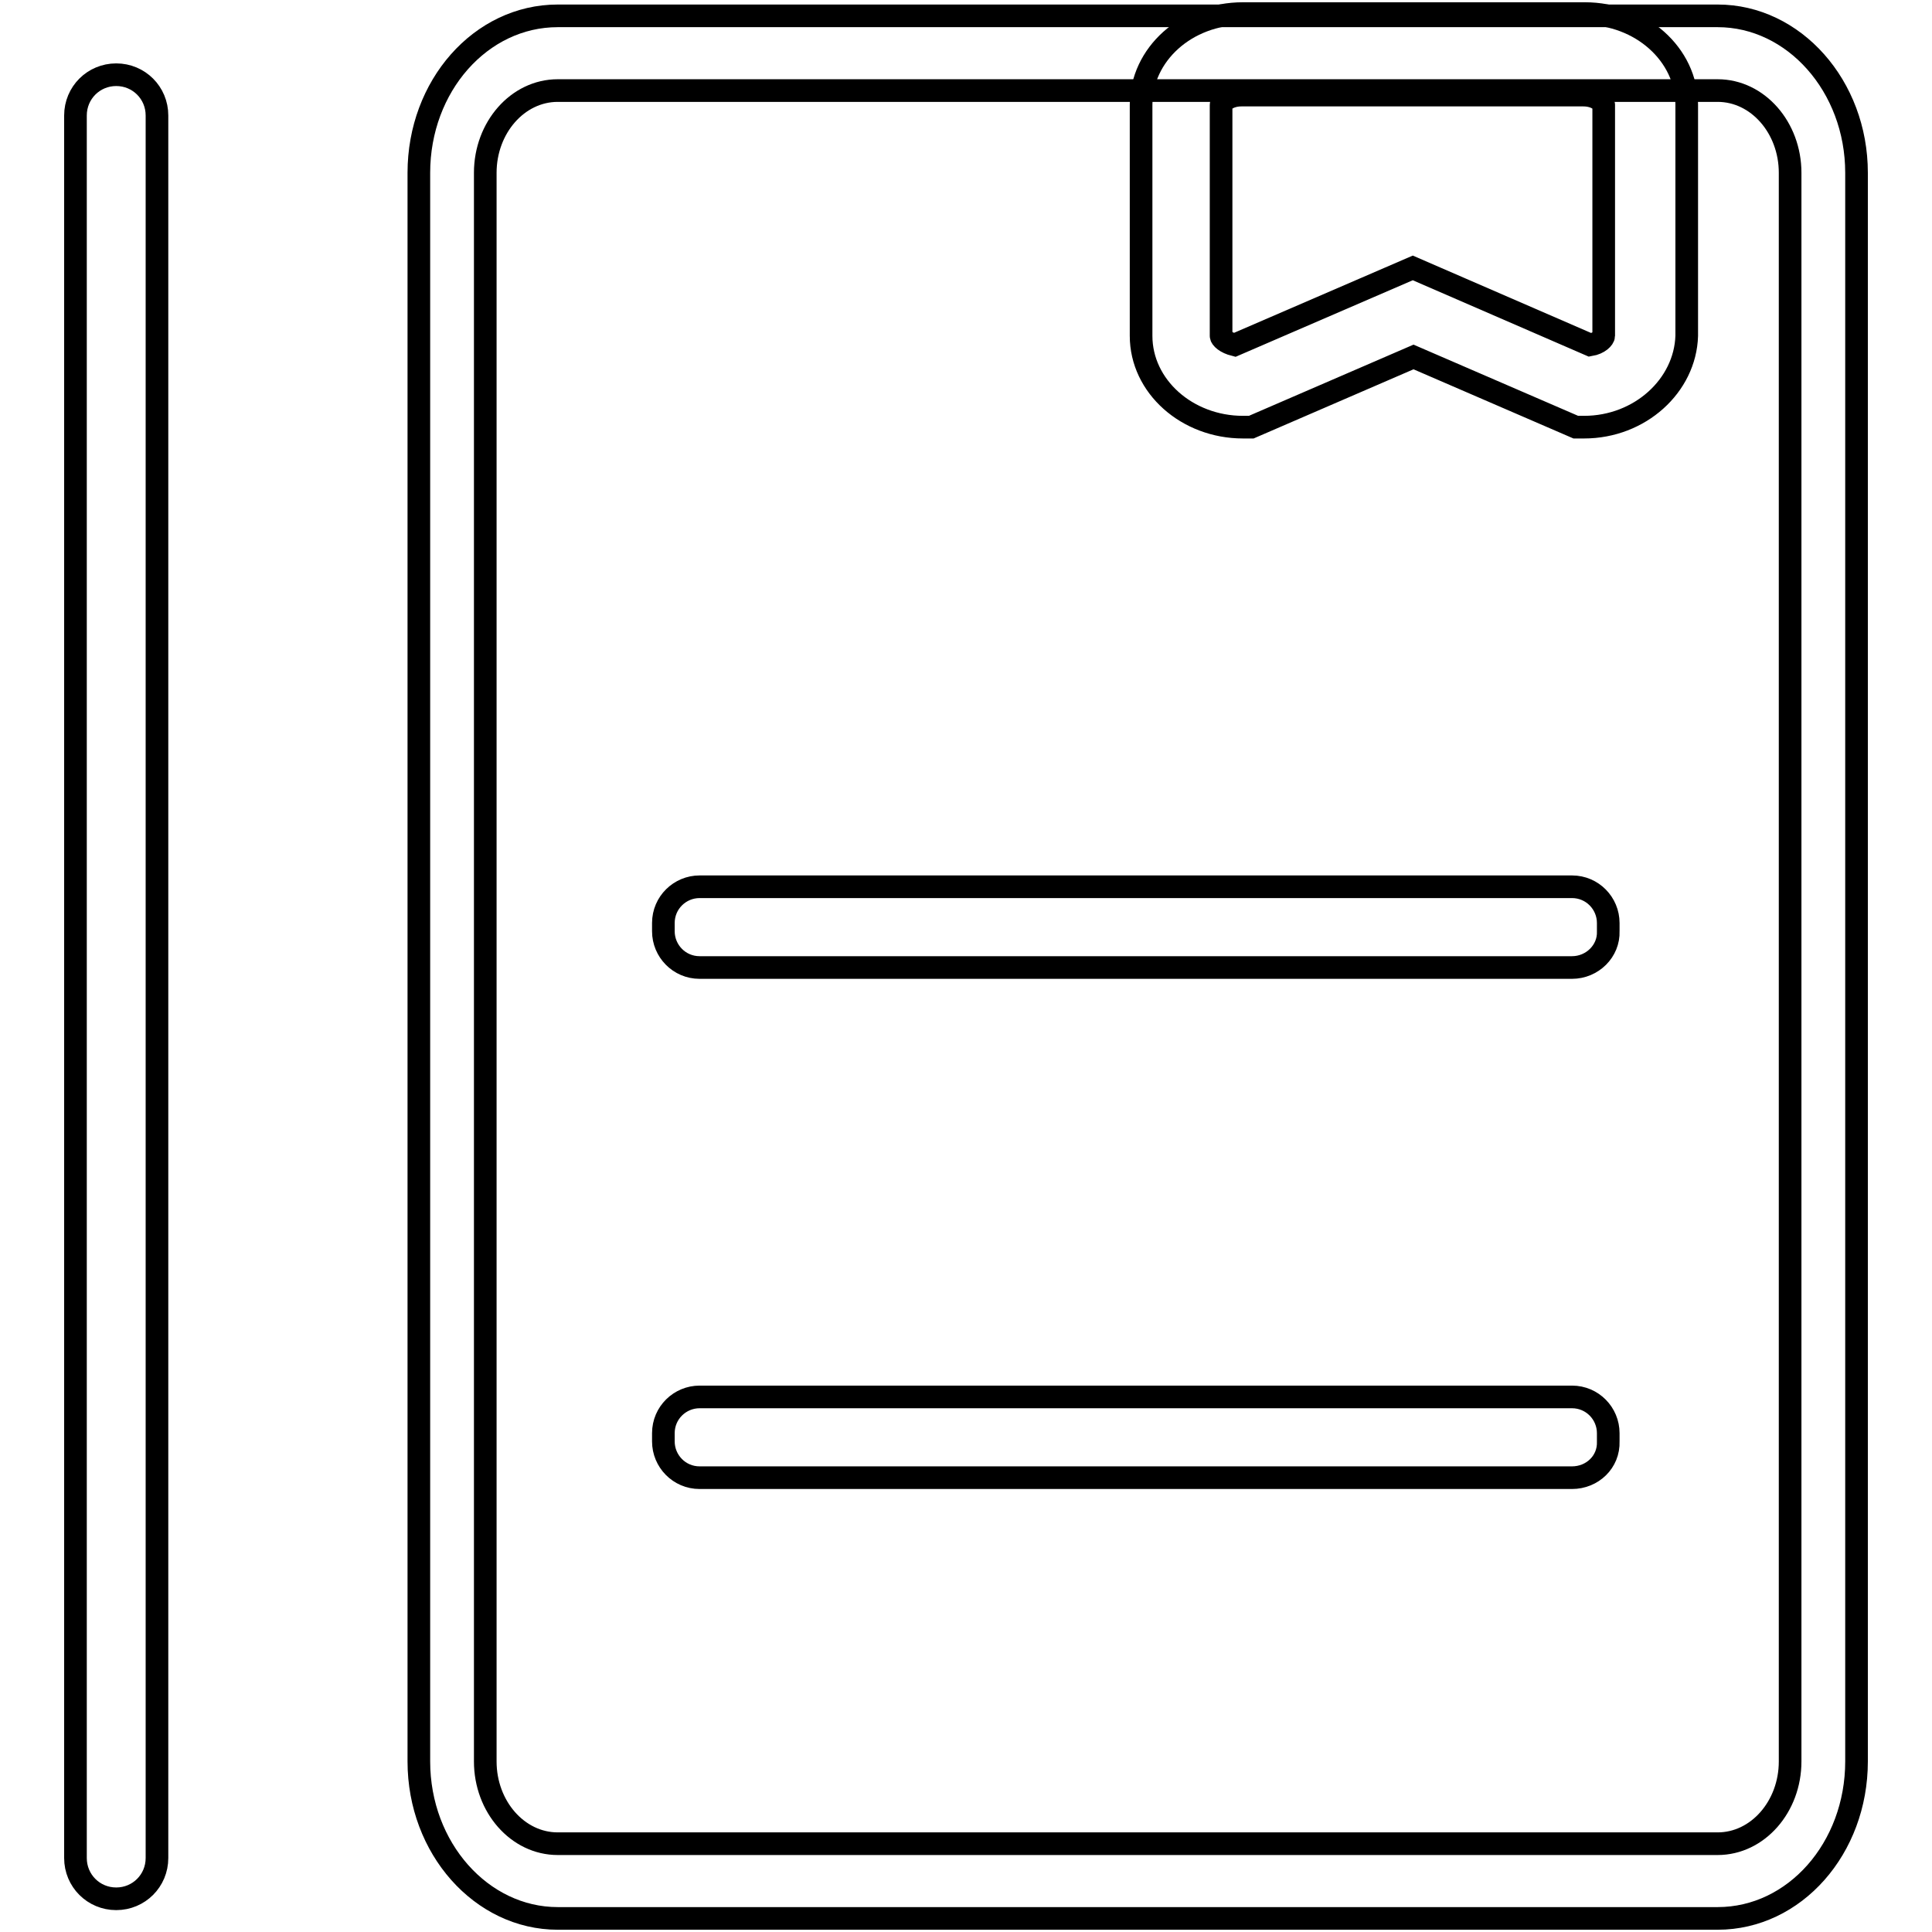 <?xml version="1.0" encoding="utf-8"?>
<!-- Svg Vector Icons : http://www.onlinewebfonts.com/icon -->
<!DOCTYPE svg PUBLIC "-//W3C//DTD SVG 1.1//EN" "http://www.w3.org/Graphics/SVG/1.1/DTD/svg11.dtd">
<svg version="1.1" xmlns="http://www.w3.org/2000/svg" xmlns:xlink="http://www.w3.org/1999/xlink" x="0px" y="0px" viewBox="0 0 256 256" enable-background="new 0 0 256 256" xml:space="preserve">
<g> <path stroke-width="3" fill-opacity="0" stroke="#000000"  d="M208.3,195.8H92.7c-2.7,0-4.8-2.2-4.8-4.8v-1.1c0-2.7,2.2-4.8,4.8-4.8h115.6c2.7,0,4.8,2.2,4.8,4.8v1.1 C213.2,193.7,211,195.8,208.3,195.8z M208.3,128.2H92.7c-2.7,0-4.8-2.2-4.8-4.8v-1.1c0-2.7,2.2-4.8,4.8-4.8h115.6 c2.7,0,4.8,2.2,4.8,4.8v1.1C213.2,126,211,128.2,208.3,128.2z"/> <path stroke-width="3" fill-opacity="0" stroke="#000000"  d="M227.6,254.2H73.9c-10.1,0-18.4-9.3-18.4-20.8V22.9c0-11.5,8.2-20.8,18.4-20.8h153.7 c10.1,0,18.4,9.3,18.4,20.8v210.5C246,244.9,237.8,254.2,227.6,254.2z M73.9,12c-5.3,0-9.6,4.9-9.6,10.9v210.5 c0,6,4.3,10.9,9.6,10.9h153.7c5.3,0,9.6-4.9,9.6-10.9V22.9c0-6-4.3-10.9-9.6-10.9H73.9z M15.4,251.6c-3,0-5.4-2.4-5.4-5.4V15.3 c0-3,2.4-5.4,5.4-5.4s5.4,2.4,5.4,5.4v230.9C20.8,249.2,18.4,251.6,15.4,251.6z"/> <path stroke-width="3" fill-opacity="0" stroke="#000000"  d="M209.9,56.6h-1.1l-21.5-9.3l-21.5,9.3h-1.1c-7.4,0-13.5-5.4-13.5-12.1V13.9c0-6.7,6-12.1,13.5-12.1h45.3 c7.4,0,13.5,5.4,13.5,12.1v30.6C223.3,51.1,217.3,56.6,209.9,56.6z M187.2,35.5l23.5,10.2c1.2-0.2,1.8-0.9,1.8-1.2V13.9 c0-0.3-0.9-1.3-2.7-1.3h-45.3c-1.8,0-2.7,1-2.7,1.3v30.6c0,0.3,0.6,0.9,1.8,1.2L187.2,35.5L187.2,35.5z"/></g>
</svg>